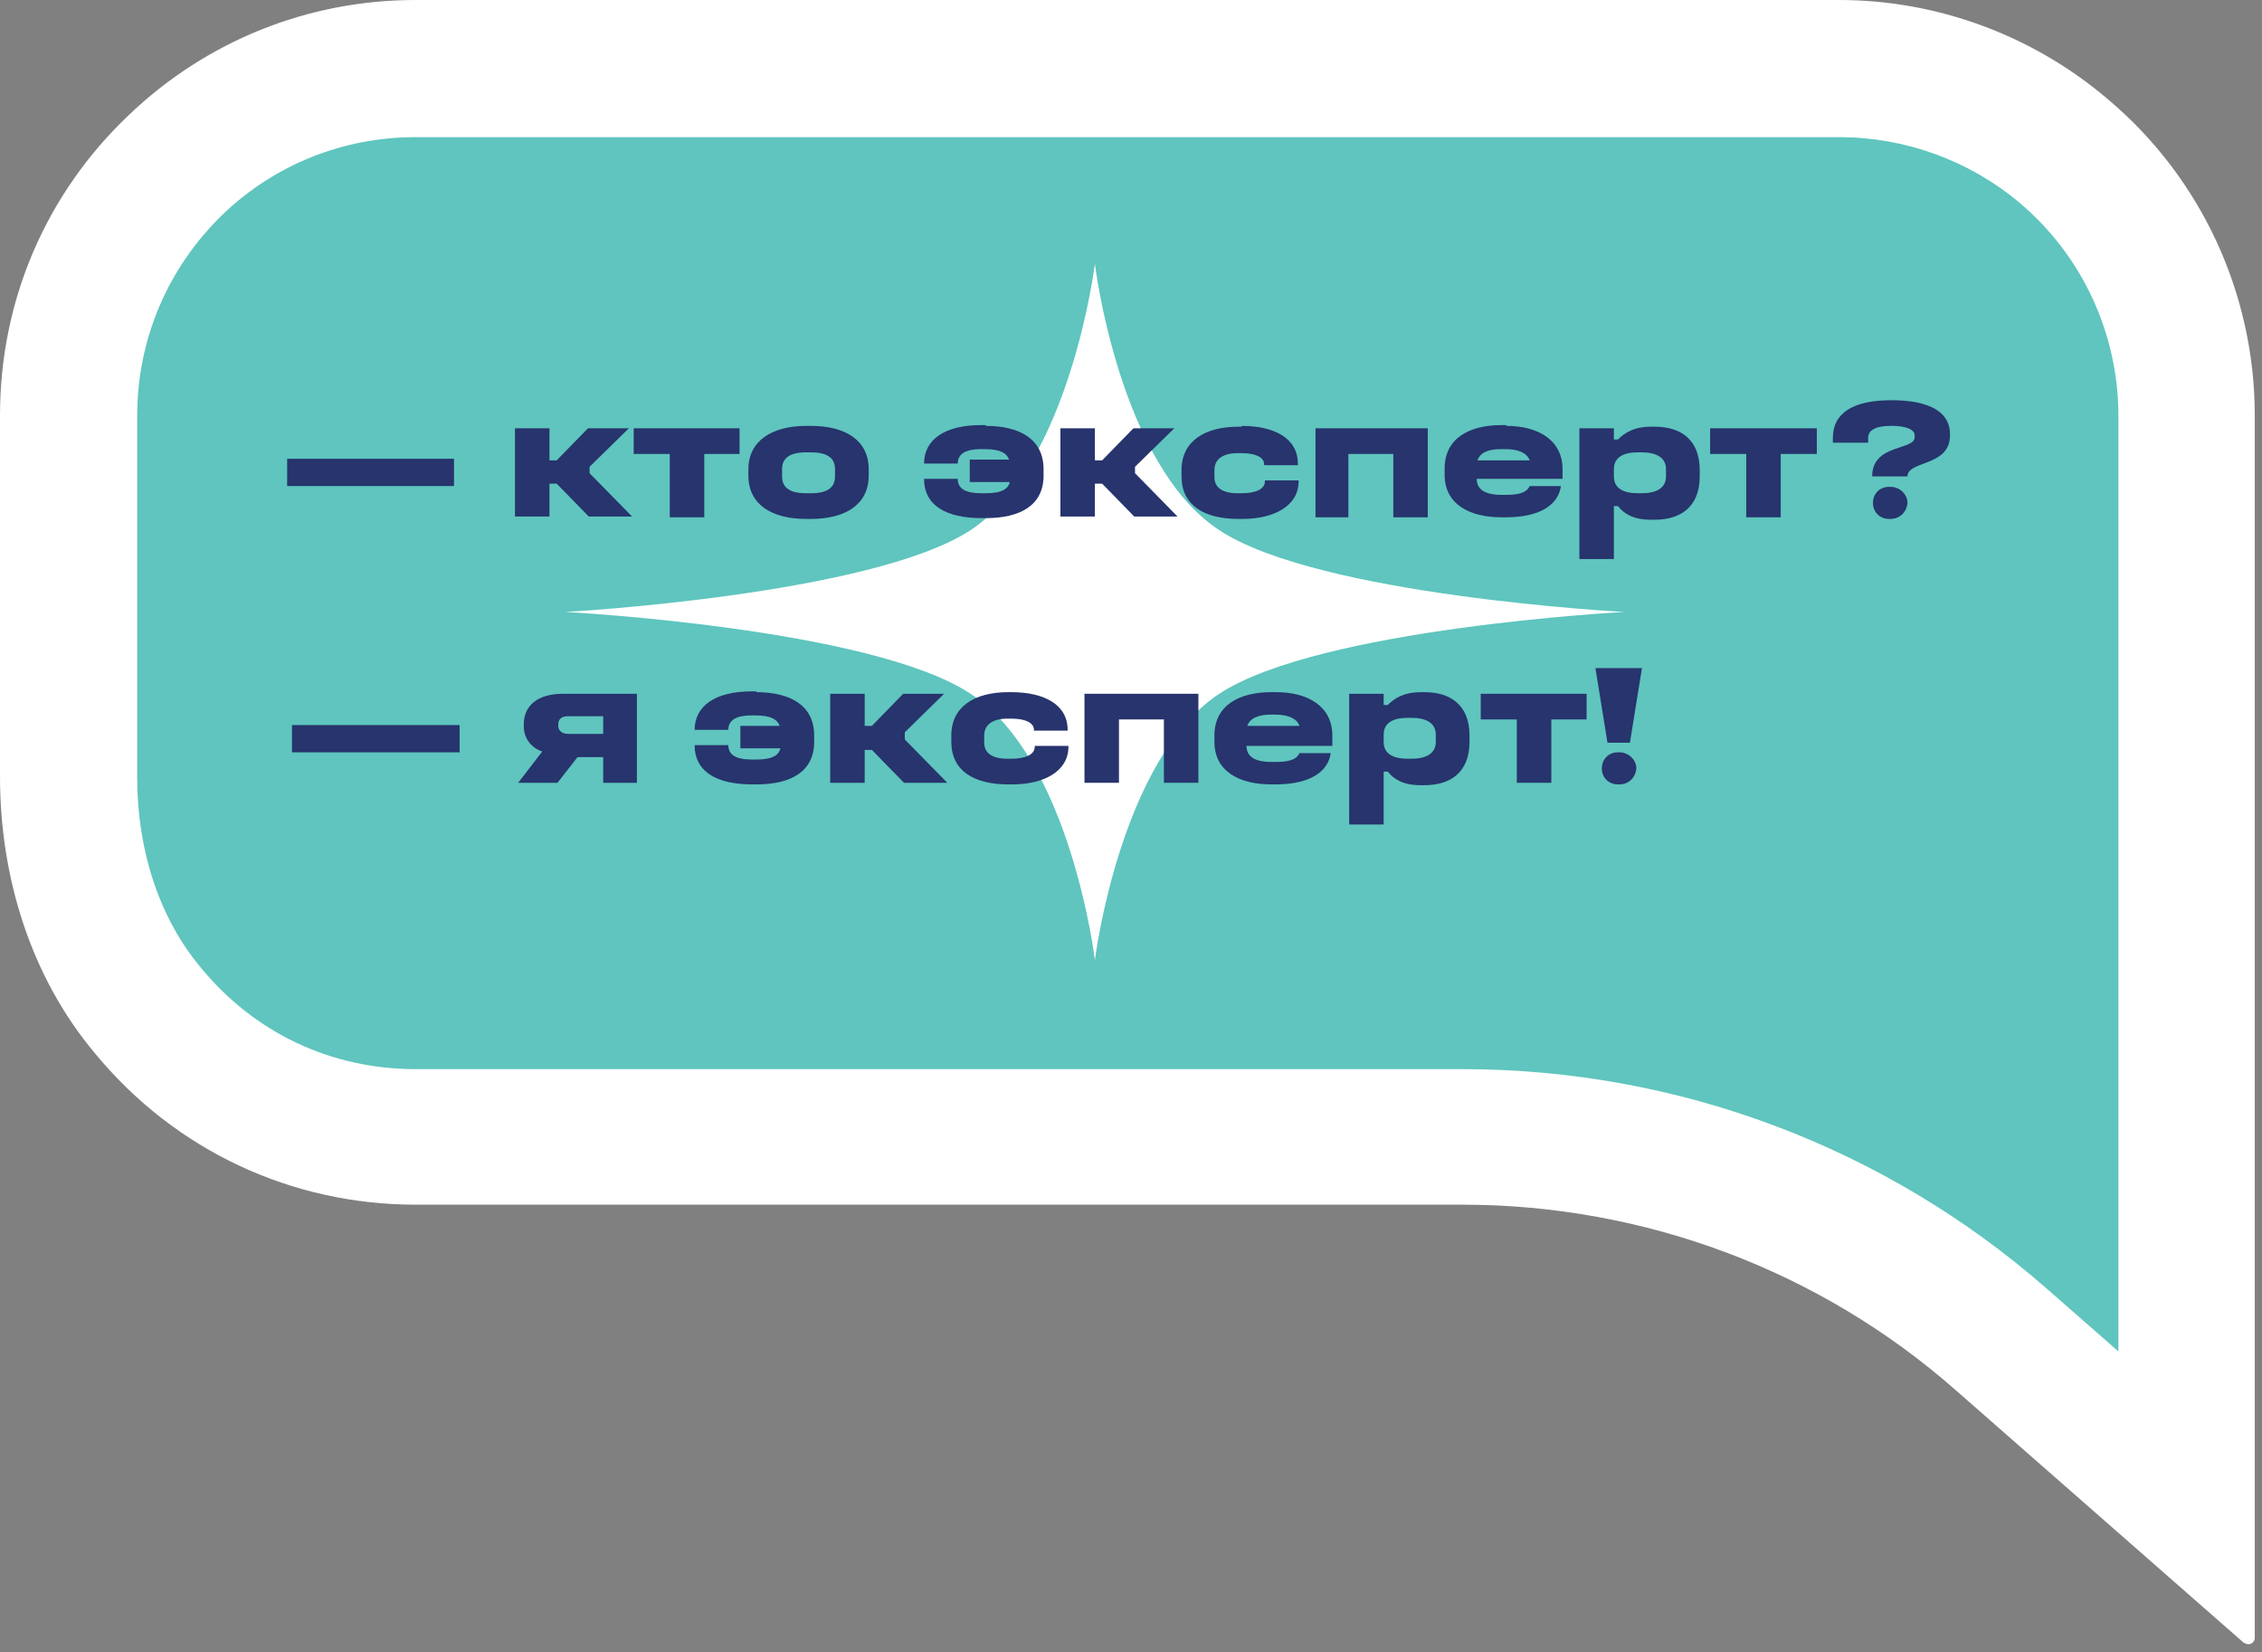 <?xml version="1.0" encoding="UTF-8"?> <svg xmlns="http://www.w3.org/2000/svg" width="282" height="206" viewBox="0 0 282 206" fill="none"><rect x="0" y="0" width="282" height="206" fill="#808080" stroke="none"/> <g clip-path="url(#clip0_459_92)"> <path d="M268.1 51.9V176.9L258.6 168.5C237 149.6 209.3 139.1 180.5 139.1H40.6C29.3 139.1 19.1 134.3 11.8 125.5C6.3 118.9 3.3 109.9 3.3 100.1V51.9C3.3 41.6 7.4 32.1 14.8 24.9C21.8 18.3 30.9 14.6 40.5 14.6H230.7C239.5 14.6 248 17.7 254.8 23.4C263.3 30.5 268.1 40.9 268.1 51.9Z" fill="#5FC5BE"></path> <path d="M262.7 12.3C253.4 4.4 241.5 0 229.3 0H51.8C38.4 0 25.7 5.1 16 14.4C5.7 24.2 0 37.5 0 51.8V96.8C0 109.3 3.8 121.8 11.9 131.4C21.9 143.5 36.4 150.2 51.8 150.2H182.3C205 150.2 226.9 158.4 243.9 173.4L279.7 204.8C279.9 204.9 280.1 205 280.3 205C280.7 205 281.1 204.7 281.1 204.2V51.8C281.1 36.6 274.4 22.1 262.7 12.3ZM264.1 168.5L255.2 160.7C235 143 209.2 133.3 182.3 133.3H51.8C41.3 133.3 31.7 128.8 25 120.6C19.9 114.5 17.1 106.1 17.1 96.9V51.9C17.1 42.3 20.9 33.4 27.8 26.7C34.3 20.5 42.8 17.1 51.8 17.1H229.3C237.5 17.1 245.5 20 251.8 25.3C259.6 31.9 264.1 41.6 264.1 51.9V168.5Z" fill="white"></path> <path d="M70.5 76.3C70.5 76.3 108.6 78.3 121 86.5C133.5 94.7 136.5 119.7 136.5 119.7C136.5 119.7 139.6 94.7 152 86.5C164.5 78.3 202.5 76.3 202.5 76.3C202.5 76.3 164.4 74.3 152 66.1C139.5 57.9 136.5 32.9 136.5 32.9C136.5 32.9 133.4 57.9 121 66.1C108.6 74.2 70.5 76.3 70.5 76.3Z" fill="white"></path> <path d="M57.3 90.4V93.8H36.4V90.4H57.3Z" fill="#27346D"></path> <path d="M79.4 86.5V97.6H75.2V94.4H72L69.5 97.6H64.6L67.6 93.7C66.1 93.2 65.3 91.9 65.3 90.6V90.3C65.3 88 67 86.5 70.2 86.5H79.4ZM69.6 90.3V90.5C69.6 91.2 70.2 91.5 70.8 91.5H75.2V89.3H70.8C70.1 89.3 69.6 89.6 69.6 90.3Z" fill="#27346D"></path> <path d="M94.3 86.3C98.6 86.3 101.5 88 101.5 91.7V92.5C101.5 96.2 98.6 97.8 94.3 97.8H93.8C89.3 97.8 86.6 96.2 86.6 92.9H90.8C90.8 94.1 91.7 94.7 93.8 94.7H94.3C96.4 94.7 97.1 94.1 97.3 93.3H92.3V90.5H97.2C96.9 89.7 96.1 89.2 94.2 89.2H93.7C91.6 89.2 90.8 89.9 90.8 91H86.6C86.6 88 89.2 86.2 93.7 86.2H94.3V86.3Z" fill="#27346D"></path> <path d="M107.8 86.5V90.5H108.7L112.6 86.5H117.7L112.8 91.3V92.2L118.1 97.6H112.7L108.7 93.5H107.8V97.6H103.5V86.5H107.8Z" fill="#27346D"></path> <path d="M126.1 86.3C130.1 86.3 133.1 87.8 133.1 91V91.1H128.9V91C128.9 90.1 127.8 89.6 126.1 89.6H125.6C123.7 89.6 122.7 90.4 122.7 91.7V92.6C122.7 93.9 123.7 94.6 125.6 94.6H126.1C127.8 94.6 129 94.1 129 93.1V93H133.2V93.1C133.2 96.2 130.1 97.8 126.2 97.8H125.7C121.4 97.8 118.6 96.1 118.6 92.5V91.7C118.6 88.1 121.5 86.3 125.7 86.3H126.1Z" fill="#27346D"></path> <path d="M149.4 86.5V97.6H145.1V89.7H139.5V97.6H135.2V86.5H149.4Z" fill="#27346D"></path> <path d="M159.1 86.3C163.1 86.3 166.1 88.1 166.1 91.7V93H155.4C155.4 94.3 156.4 95 158.5 95H159C160.5 95 161.6 94.8 162 93.9H165.9C165.6 96.1 163.5 97.8 159 97.8H158.5C154.4 97.8 151.4 96.1 151.4 92.5V91.7C151.4 88 154.4 86.3 158.5 86.3H159.1V86.3ZM155.5 90.5H162C161.7 89.6 160.6 89.1 159 89.1H158.4C156.8 89.1 155.8 89.6 155.5 90.5Z" fill="#27346D"></path> <path d="M172.5 86.5V87.9H173C173.9 87 175.1 86.3 177.1 86.3H177.6C180.7 86.3 183.2 87.8 183.2 91.7V92.5C183.2 96.4 180.7 97.9 177.6 97.9H177.1C175 97.9 173.8 97.2 173 96.2H172.5V102.8H168.2V86.5H172.5ZM172.5 91.6V92.5C172.5 94 173.7 94.6 175.5 94.6H176C177.7 94.6 179 94 179 92.5V91.6C179 90.1 177.7 89.5 176 89.5H175.5C173.7 89.5 172.5 90.1 172.5 91.6Z" fill="#27346D"></path> <path d="M197.8 86.5V89.7H193.4V97.6H189.1V89.7H184.6V86.5H197.8Z" fill="#27346D"></path> <path d="M204.7 83.3L203.2 92.6H200.4L198.9 83.3H204.7ZM201.9 97.8H201.7C200.6 97.8 199.7 97 199.7 95.8C199.7 94.6 200.6 93.8 201.7 93.8H201.9C203 93.8 204 94.7 204 95.8C203.9 97 203 97.8 201.9 97.8Z" fill="#27346D"></path> <path d="M56.6 57.2V60.6H35.8V57.2H56.6Z" fill="#27346D"></path> <path d="M68.5 53.4V57.4H69.4L73.3 53.4H78.4L73.5 58.2V59L78.8 64.4H73.4L69.4 60.3H68.5V64.4H64.2V53.4H68.5Z" fill="#27346D"></path> <path d="M92.2 53.4V56.6H87.8V64.5H83.5V56.6H79V53.4H92.2Z" fill="#27346D"></path> <path d="M101.1 53.1C105.4 53.1 108.3 54.9 108.3 58.5V59.3C108.3 62.9 105.4 64.7 101.1 64.7H100.5C96.2 64.7 93.3 62.9 93.3 59.3V58.5C93.3 55 96.2 53.1 100.5 53.1H101.1V53.1ZM97.5 58.5V59.4C97.5 60.6 98.2 61.5 100.5 61.5H101.1C103.4 61.5 104.1 60.6 104.1 59.4V58.5C104.1 57.3 103.4 56.4 101.1 56.4H100.5C98.2 56.4 97.5 57.3 97.5 58.5Z" fill="#27346D"></path> <path d="M122.9 53.1C127.2 53.1 130.1 54.8 130.1 58.5V59.3C130.1 63 127.2 64.6 122.9 64.6H122.4C117.9 64.6 115.2 63 115.2 59.7H119.4C119.4 60.9 120.3 61.5 122.4 61.5H122.9C125 61.5 125.7 60.9 125.9 60.1H120.9V57.3H125.8C125.5 56.5 124.7 56 122.8 56H122.3C120.2 56 119.4 56.7 119.4 57.8H115.2C115.2 54.8 117.8 53 122.3 53H122.9V53.1Z" fill="#27346D"></path> <path d="M136.5 53.4V57.4H137.4L141.3 53.4H146.4L141.5 58.2V59L146.8 64.4H141.4L137.4 60.3H136.5V64.4H132.2V53.4H136.5Z" fill="#27346D"></path> <path d="M154.8 53.1C158.8 53.1 161.8 54.6 161.8 57.8V58H157.6V57.9C157.6 57 156.5 56.5 154.8 56.5H154.3C152.4 56.5 151.4 57.3 151.4 58.6V59.5C151.4 60.8 152.4 61.5 154.3 61.5H154.8C156.5 61.5 157.7 61 157.7 60V59.9H161.9V60C161.9 63.1 158.8 64.7 154.9 64.7H154.4C150.1 64.7 147.3 63 147.3 59.4V58.6C147.3 55 150.2 53.2 154.4 53.2H154.8V53.1Z" fill="#27346D"></path> <path d="M178 53.4V64.5H173.7V56.6H168.1V64.5H164V53.4H178Z" fill="#27346D"></path> <path d="M187.8 53.1C191.8 53.1 194.8 54.9 194.8 58.5V59.7H184.1C184.1 61 185.1 61.7 187.2 61.7H187.7C189.2 61.7 190.3 61.5 190.7 60.6H194.6C194.3 62.8 192.2 64.5 187.7 64.5H187.2C183.1 64.5 180.1 62.8 180.1 59.2V58.4C180.1 54.7 183.1 53 187.2 53H187.8V53.1ZM184.2 57.4H190.7C190.4 56.5 189.3 56 187.7 56H187.1C185.4 56 184.5 56.5 184.2 57.4Z" fill="#27346D"></path> <path d="M201.2 53.4V54.8H201.7C202.6 53.9 203.8 53.2 205.8 53.2H206.3C209.4 53.2 211.9 54.7 211.9 58.6V59.4C211.9 63.3 209.4 64.8 206.3 64.8H205.8C203.7 64.8 202.5 64.1 201.7 63.1H201.2V69.7H196.9V53.4H201.2ZM201.2 58.5V59.4C201.2 60.9 202.4 61.5 204.2 61.5H204.7C206.4 61.5 207.7 60.9 207.7 59.4V58.5C207.7 57 206.4 56.4 204.7 56.4H204.2C202.4 56.4 201.2 57 201.2 58.5Z" fill="#27346D"></path> <path d="M226.5 53.4V56.6H222V64.5H217.7V56.6H213.2V53.4H226.5Z" fill="#27346D"></path> <path d="M235.8 49.9C240.6 49.9 243.1 51.4 243.1 54.1V54.3C243.1 58.2 237.8 57.4 237.8 59.4H233.4C233.4 55.3 238.7 56.2 238.7 54.5V54.3C238.7 53.5 237.5 53.1 235.9 53.1H235.7C233.9 53.1 232.9 53.6 232.9 54.6V55.2H228.5V54.6C228.5 51.5 231 49.9 235.8 49.9ZM235.7 64.7H235.5C234.4 64.7 233.5 63.9 233.5 62.7C233.5 61.5 234.4 60.7 235.5 60.7H235.7C236.8 60.7 237.8 61.6 237.8 62.7C237.7 63.9 236.8 64.7 235.7 64.7Z" fill="#27346D"></path> </g> <defs> <clipPath id="clip0_459_92"> <rect width="281.1" height="205.1" fill="white"></rect> </clipPath> </defs> </svg> 
